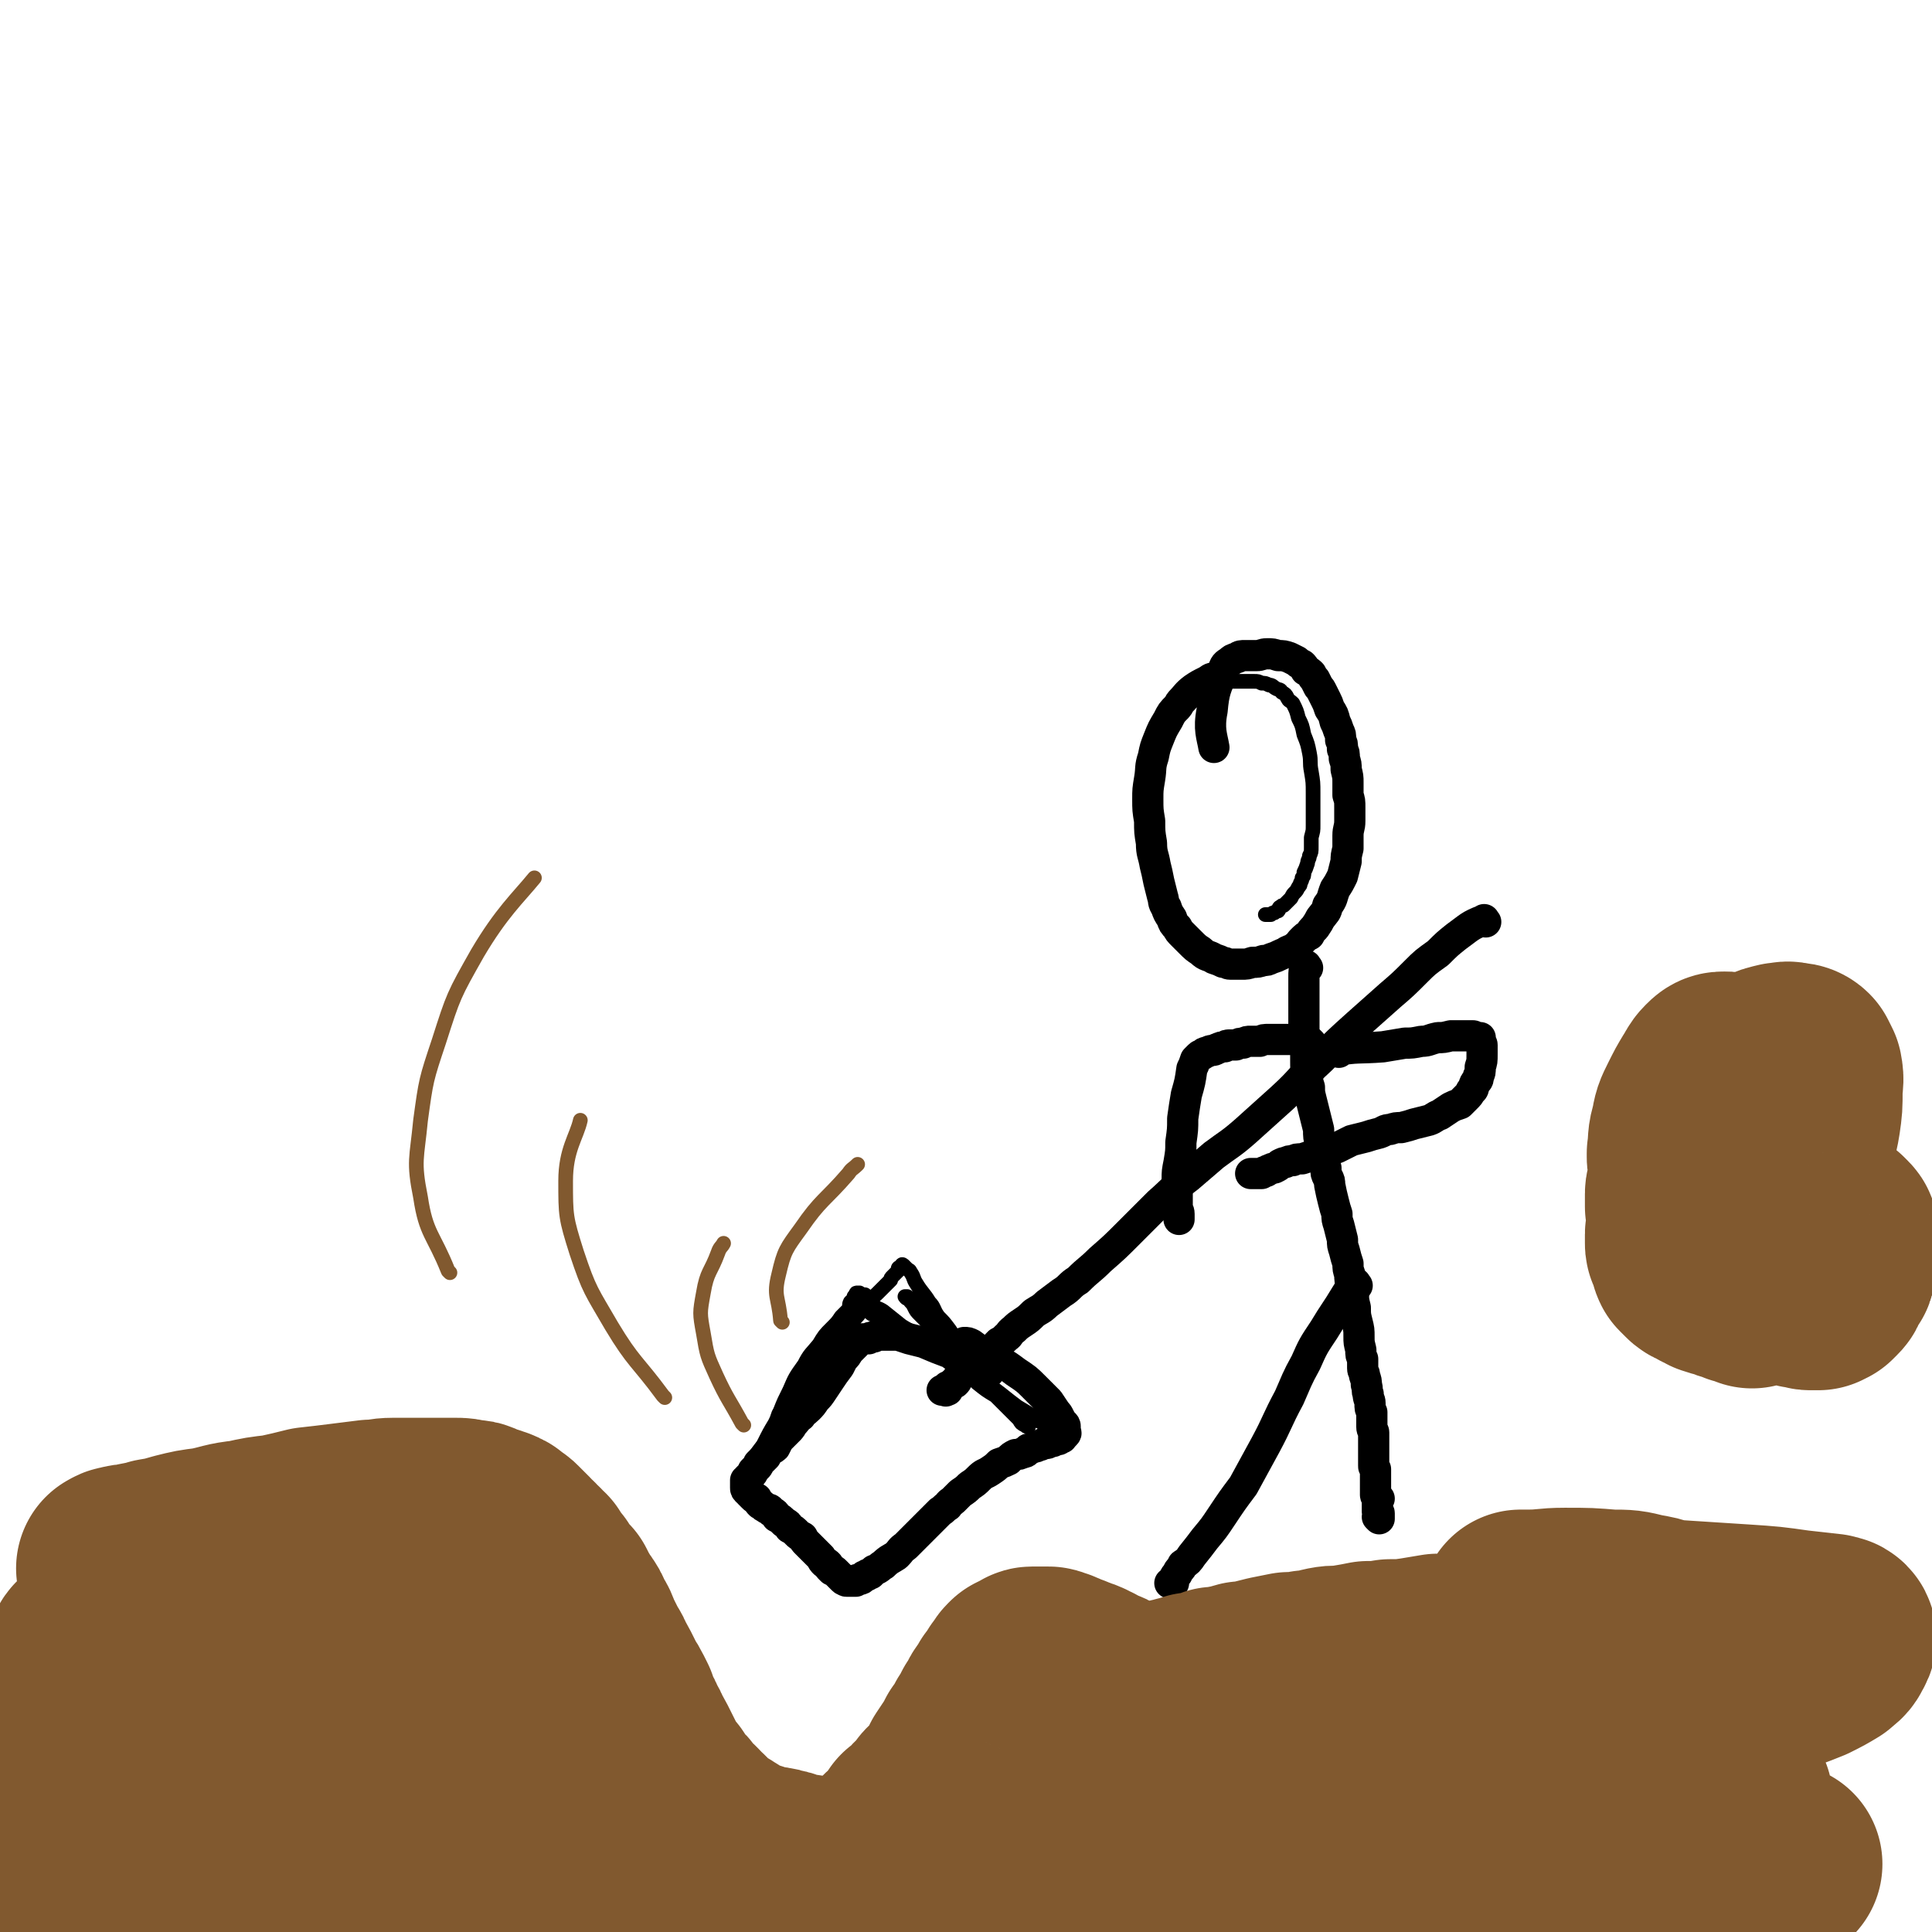 <svg viewBox='0 0 1052 1052' version='1.1' xmlns='http://www.w3.org/2000/svg' xmlns:xlink='http://www.w3.org/1999/xlink'><g fill='none' stroke='#000000' stroke-width='17' stroke-linecap='round' stroke-linejoin='round'><path d='M663,370c-1,-1 -1,-2 -1,-1 -3,0 -3,1 -5,2 -4,2 -4,2 -7,4 -4,3 -4,4 -7,7 -1,1 -1,2 -2,3 -3,3 -3,3 -5,7 -3,5 -3,5 -5,10 -2,5 -2,5 -3,10 -2,6 -1,6 -2,12 -1,6 -1,6 -1,11 0,6 0,6 1,12 0,6 0,6 1,12 0,6 1,6 2,12 1,4 1,4 2,9 1,4 1,4 2,8 1,3 0,3 2,6 1,3 1,3 3,6 1,3 1,3 3,5 1,2 1,2 3,4 2,2 2,2 4,4 3,3 3,3 6,5 3,3 4,2 7,4 3,1 3,1 5,2 2,0 2,1 4,1 3,0 3,0 6,0 3,0 3,0 6,-1 3,0 3,0 6,-1 2,0 2,0 4,-1 3,-1 3,-1 5,-2 2,-1 3,-1 4,-2 2,-1 3,-1 4,-2 3,-2 2,-2 4,-4 2,-2 2,-2 4,-3 1,-2 1,-2 3,-4 2,-3 2,-3 3,-5 3,-4 3,-3 4,-7 3,-4 2,-4 4,-9 2,-3 2,-3 4,-7 1,-4 1,-4 2,-8 0,-3 0,-3 1,-7 0,-3 0,-3 0,-7 0,-4 1,-4 1,-8 0,-3 0,-4 0,-7 0,-4 0,-4 -1,-7 0,-4 0,-4 0,-7 0,-3 0,-3 -1,-7 0,-3 0,-3 -1,-6 0,-3 0,-3 -1,-5 0,-3 0,-3 -1,-5 0,-3 0,-3 -1,-5 -1,-3 -1,-3 -2,-5 -1,-4 -1,-4 -3,-7 -1,-3 -1,-3 -2,-5 -1,-2 -1,-2 -2,-4 -1,-2 -1,-2 -2,-3 -1,-2 -1,-2 -2,-4 -1,-1 -1,-1 -2,-3 -1,-1 -1,-1 -3,-2 -1,-2 -1,-2 -2,-3 -2,-1 -2,-1 -3,-2 -2,-1 -2,-1 -4,-2 -3,-1 -3,-1 -6,-1 -3,-1 -3,-1 -6,-1 -3,0 -3,1 -6,1 -3,0 -3,0 -6,0 -2,0 -3,0 -4,1 -3,1 -3,1 -4,2 -3,2 -3,2 -4,5 -4,10 -5,11 -6,22 -2,10 0,14 1,20 '/><path d='M712,527c-1,-1 -1,-2 -1,-1 -1,2 -1,3 -1,6 0,4 0,4 0,8 0,4 0,4 0,9 0,4 0,4 0,8 0,4 0,4 0,8 0,3 0,3 1,7 0,3 0,3 0,6 0,4 0,4 1,7 0,4 0,4 1,7 0,3 0,3 1,7 1,4 1,4 2,8 1,4 1,4 2,8 0,4 0,4 1,8 0,3 1,3 2,6 0,4 0,4 1,7 0,3 0,3 1,5 1,2 1,2 1,4 1,5 1,5 2,9 1,4 1,4 2,7 0,3 0,3 1,6 1,4 1,4 2,8 0,3 0,3 1,6 1,4 1,4 2,7 0,3 0,3 1,6 0,3 0,3 1,6 0,3 0,3 1,5 0,3 0,3 1,7 0,4 0,4 1,8 1,4 1,4 1,8 0,3 0,3 1,7 0,3 0,3 1,5 0,3 0,3 0,5 0,2 1,2 1,4 1,3 1,3 1,5 1,3 0,3 1,5 0,3 1,3 1,5 0,3 0,3 1,5 0,2 0,2 0,4 0,2 0,3 0,4 0,2 1,2 1,3 0,2 0,2 0,4 0,1 0,1 0,3 0,1 0,1 0,2 0,1 0,1 0,2 0,1 0,1 0,2 0,1 0,1 0,2 0,1 0,1 0,3 0,1 0,1 1,2 0,1 0,1 0,2 0,1 0,1 0,2 0,1 0,1 0,2 0,1 0,1 0,2 0,0 0,0 0,1 0,1 0,1 0,2 0,1 0,1 0,2 0,0 0,0 0,1 0,1 1,1 2,2 0,0 -1,0 -1,1 0,0 0,0 0,1 0,0 0,0 0,1 0,0 0,0 0,1 0,0 0,0 0,1 0,0 0,0 0,1 0,0 0,0 0,0 0,1 0,1 0,1 0,1 1,0 1,1 0,0 0,1 0,1 0,1 0,1 0,1 0,1 0,1 0,1 0,0 -1,-1 -1,-1 '/><path d='M809,502c-1,-1 -1,-2 -1,-1 -8,3 -8,4 -15,9 -5,4 -5,4 -10,9 -7,5 -7,5 -12,10 -7,7 -7,7 -14,13 -9,8 -9,8 -18,16 -10,9 -10,9 -20,19 -11,10 -10,11 -21,21 -10,9 -10,9 -20,18 -8,7 -9,7 -17,13 -7,6 -7,6 -14,12 -8,6 -8,7 -16,14 -8,8 -8,8 -17,17 -7,7 -7,7 -15,14 -6,6 -6,5 -12,11 -5,3 -4,4 -9,7 -4,3 -4,3 -8,6 -3,3 -4,3 -7,5 -3,3 -3,3 -6,5 -3,2 -3,2 -5,4 -3,2 -2,3 -4,4 -2,2 -2,2 -4,3 -2,2 -2,2 -3,4 -2,1 -2,1 -3,3 -2,1 -2,1 -4,3 -2,1 -2,1 -3,2 -1,1 -1,1 -2,2 -2,1 -2,1 -3,2 -1,0 -1,0 -2,1 -1,1 -1,1 -2,2 0,0 0,0 -1,1 0,1 0,1 -1,2 -1,0 -1,0 -2,1 0,0 0,0 -1,1 0,0 -1,0 -1,0 0,0 0,1 0,2 0,0 -1,-1 -1,-1 -1,0 0,1 0,1 0,1 0,0 -1,0 0,0 0,0 -1,0 '/><path d='M519,738c-1,-1 -1,-1 -1,-1 -8,-3 -8,-3 -15,-6 -4,-1 -4,-1 -8,-2 -3,-1 -3,-1 -6,-2 -3,0 -3,0 -6,0 -2,0 -2,0 -4,0 -2,0 -2,0 -3,1 -2,0 -2,0 -3,1 -2,0 -2,0 -3,0 -1,0 -1,0 -2,1 -1,1 -1,1 -2,2 -1,1 -1,1 -2,2 -1,1 -1,1 -2,2 -1,2 -1,2 -3,4 -1,2 -1,2 -2,4 -3,4 -3,4 -5,7 -2,3 -2,3 -4,6 -2,3 -2,3 -4,5 -2,3 -2,3 -4,5 -2,2 -3,2 -4,4 -2,1 -2,2 -3,3 -2,2 -2,3 -3,4 -2,2 -2,2 -3,3 -2,2 -2,2 -3,3 -1,2 -1,2 -2,4 -1,1 -2,1 -3,2 -1,1 -1,1 -2,3 -1,1 -1,1 -2,2 -1,1 -1,1 -2,2 0,1 0,1 -1,2 -1,1 -1,1 -2,2 0,1 0,1 -1,2 0,0 0,0 -1,1 0,0 0,0 -1,1 0,1 0,0 -1,1 0,1 0,1 0,2 0,0 0,0 0,0 0,1 0,1 0,1 0,1 0,1 0,1 0,1 0,1 1,2 0,0 1,0 1,1 1,1 1,1 2,2 1,1 1,1 2,1 1,2 1,2 2,3 2,1 1,1 3,2 1,1 2,0 3,2 2,1 2,1 3,3 2,1 2,1 4,3 2,1 2,1 3,3 2,1 2,1 4,3 1,1 1,1 3,2 1,2 1,2 2,3 2,2 2,2 3,3 1,1 1,1 3,3 1,1 1,1 2,2 1,2 1,2 2,3 1,0 1,0 2,1 0,1 0,1 1,2 0,0 0,0 1,1 1,0 1,0 2,1 0,0 0,0 1,1 0,0 0,0 1,1 0,0 0,0 1,1 0,0 0,0 1,1 0,0 0,0 0,0 1,1 1,0 1,0 0,0 0,1 1,1 1,0 1,0 2,0 0,0 0,0 1,0 1,0 1,0 2,0 0,0 0,-1 1,-1 0,0 0,0 1,0 1,0 1,0 2,-1 1,-1 0,-1 2,-1 0,-1 1,-1 2,-1 1,-1 1,-1 2,-2 3,-1 3,-2 5,-3 3,-3 4,-3 7,-5 3,-3 2,-3 5,-5 3,-3 3,-3 5,-5 3,-3 3,-3 5,-5 3,-3 3,-3 5,-5 2,-2 2,-2 4,-4 2,-1 2,-2 4,-3 1,-2 2,-2 3,-3 2,-2 2,-2 4,-4 3,-2 3,-2 5,-4 3,-2 3,-2 5,-4 3,-3 3,-2 6,-4 3,-2 3,-2 5,-4 3,-1 3,-1 5,-2 2,-2 2,-2 4,-3 2,0 2,0 4,-1 2,0 2,-1 3,-2 1,0 1,0 3,-1 1,0 1,0 3,-1 1,0 1,0 2,-1 1,0 1,0 2,0 1,0 1,-1 2,-1 0,0 0,0 1,0 1,0 1,-1 2,-1 0,-1 0,0 1,0 1,0 1,-1 2,-1 0,-1 0,0 0,0 1,0 0,-1 1,-1 0,-1 0,0 1,-1 0,0 0,0 0,0 1,-1 0,-1 0,-1 0,-1 0,-1 0,-1 0,-1 0,-1 0,-2 0,-1 0,-1 -1,-2 -1,-1 -1,-1 -2,-3 -1,-2 -1,-2 -2,-3 -2,-3 -2,-3 -4,-6 -4,-4 -4,-4 -8,-8 -4,-4 -4,-4 -10,-8 -4,-3 -4,-3 -9,-6 -5,-3 -5,-3 -10,-5 -3,-2 -2,-2 -5,-4 -2,-1 -2,-1 -4,-1 0,0 0,1 -1,1 '/><path d='M739,700c-1,-1 -1,-2 -1,-1 -3,2 -3,3 -5,6 -6,10 -6,9 -12,19 -6,9 -6,9 -10,18 -5,9 -5,10 -9,19 -7,13 -6,13 -13,26 -6,11 -6,11 -12,22 -6,8 -6,8 -12,17 -4,6 -4,6 -9,12 -3,4 -3,4 -7,9 -2,3 -2,3 -5,5 -1,3 -2,2 -3,5 -1,1 -1,1 -2,3 0,1 -1,1 -1,2 -1,0 -1,0 -1,0 1,0 1,0 2,0 0,0 -1,-1 0,-2 0,0 0,0 0,0 '/><path d='M714,568c-1,-1 -1,-1 -1,-1 -4,-1 -4,-1 -8,-1 -3,0 -3,0 -7,0 -3,0 -3,0 -7,0 -3,0 -3,0 -5,1 -3,0 -3,0 -5,0 -2,0 -2,0 -4,1 -2,0 -2,0 -4,1 -1,0 -1,0 -3,0 -2,0 -2,0 -3,1 -2,0 -2,0 -4,1 -1,0 -1,1 -3,1 -1,0 -1,0 -3,1 -1,0 -1,0 -2,1 -1,1 -1,0 -2,1 -1,1 -1,1 -2,2 -1,3 -1,3 -2,5 -1,7 -1,7 -3,14 -1,6 -1,6 -2,13 0,6 0,6 -1,13 0,5 0,5 -1,11 -1,5 -1,5 -1,9 0,4 0,4 0,8 0,2 0,2 0,4 0,2 0,2 0,4 0,1 1,1 1,3 0,1 0,1 0,3 0,0 0,0 0,0 '/><path d='M729,573c-1,-1 -2,-1 -1,-1 11,-2 12,-1 25,-2 6,-1 6,-1 12,-2 4,0 4,0 9,-1 4,0 4,-1 9,-2 3,0 3,0 7,-1 3,0 3,0 5,0 2,0 2,0 4,0 2,0 2,0 3,0 1,0 1,1 2,1 1,0 1,0 2,0 0,0 0,1 0,2 0,1 1,1 1,2 0,1 0,1 0,2 0,2 0,2 0,3 0,4 0,4 -1,7 0,3 0,3 -1,5 0,3 -1,2 -2,4 -1,2 0,3 -2,4 -1,2 -1,2 -3,4 -1,1 -1,1 -3,3 -3,1 -3,1 -5,2 -3,2 -3,2 -6,4 -3,1 -3,2 -6,3 -4,1 -4,1 -8,2 -3,1 -3,1 -7,2 -3,0 -3,0 -6,1 -3,0 -3,1 -6,2 -4,1 -4,1 -7,2 -4,1 -4,1 -8,2 -4,2 -4,2 -8,4 -3,1 -3,1 -7,2 -3,1 -3,1 -6,2 -3,1 -3,1 -6,2 -3,0 -3,0 -5,1 -2,0 -2,0 -4,1 -1,0 -1,0 -3,1 -1,1 -1,1 -3,2 -1,0 -1,0 -3,1 -1,0 -1,1 -2,1 -1,0 -1,0 -2,1 -1,0 -1,0 -2,0 -1,0 -1,0 -2,0 0,0 0,0 -1,0 -1,0 -1,0 -1,0 '/></g>
<g fill='none' stroke='#81592F' stroke-width='110' stroke-linecap='round' stroke-linejoin='round'><path d='M215,845c-1,-1 -1,-2 -1,-1 -6,0 -6,1 -12,2 -3,0 -3,0 -6,0 -2,0 -2,0 -4,0 -2,0 -2,1 -5,1 -2,0 -2,0 -4,0 -3,0 -3,0 -5,1 -2,0 -2,0 -4,1 -2,0 -2,1 -4,1 -3,1 -3,0 -5,1 -2,0 -2,0 -4,1 -1,0 -1,0 -3,1 -1,0 -1,0 -2,1 -1,0 -1,0 -2,0 0,0 0,0 0,0 '/><path d='M197,848c-1,-1 -1,-1 -1,-1 -6,-1 -6,-1 -12,0 -10,0 -10,0 -20,1 -11,1 -11,2 -22,3 -8,0 -9,0 -17,1 -8,0 -8,0 -17,1 -7,0 -7,0 -14,0 -6,0 -6,0 -12,1 -5,0 -5,0 -9,0 -2,0 -2,0 -4,0 -2,0 -2,0 -4,0 -1,0 -2,0 -1,0 0,0 1,-1 2,-1 4,-1 4,-1 7,-1 6,-2 6,-1 12,-3 6,-1 6,-1 13,-3 8,-2 8,-2 16,-3 10,-2 10,-3 20,-4 9,-2 9,-2 18,-3 9,-2 9,-2 17,-4 9,-1 9,-1 17,-2 8,-1 8,-1 16,-2 6,0 6,-1 12,-1 5,0 5,0 10,0 3,0 3,0 7,0 4,0 4,0 8,0 4,0 4,0 9,0 3,0 3,0 7,1 3,0 3,0 5,1 2,1 2,1 4,2 2,0 2,0 4,1 1,0 1,0 2,1 1,0 1,0 2,1 1,1 1,1 2,2 1,0 1,0 2,1 1,1 1,1 2,2 1,1 1,1 2,2 1,1 1,1 2,2 1,2 1,2 3,3 1,2 1,2 3,3 1,2 1,2 3,3 2,4 2,4 5,7 3,5 3,5 7,9 2,4 2,4 5,9 3,4 3,4 5,9 3,4 2,4 4,8 2,4 2,4 4,8 2,3 2,3 3,6 2,3 2,3 3,5 1,2 1,2 2,4 1,2 1,2 2,4 2,3 2,3 3,5 1,2 1,2 2,4 1,3 1,3 2,6 2,3 2,3 3,6 2,3 2,3 3,6 2,3 2,3 3,5 1,2 1,2 2,4 1,2 1,2 2,4 1,2 1,2 2,4 0,2 1,2 2,4 1,1 1,1 2,3 2,1 2,1 3,3 1,1 0,2 2,3 1,2 1,1 2,3 2,1 2,1 3,3 1,1 1,1 2,2 1,2 1,1 3,3 1,1 1,1 2,2 1,2 1,1 3,3 1,1 1,1 2,2 1,2 1,2 2,3 2,1 1,1 3,2 1,1 1,1 3,2 1,1 1,1 2,2 2,0 2,0 3,1 2,1 2,1 3,2 2,1 2,1 3,2 3,1 3,1 5,2 2,1 2,1 4,2 2,0 2,0 4,1 2,1 2,1 4,1 3,1 3,0 5,1 2,0 2,0 4,1 2,0 2,0 4,1 2,0 2,1 3,1 2,0 2,0 3,1 2,0 2,0 3,0 2,0 1,0 3,1 2,0 2,0 3,0 1,0 1,0 3,0 1,0 1,0 3,0 1,0 1,0 3,0 1,0 1,0 2,0 2,0 2,0 3,0 1,0 2,0 3,0 1,0 1,0 3,-1 1,0 1,0 3,0 1,-1 1,-1 2,-2 2,0 2,0 3,-1 2,0 2,-1 4,-2 2,-1 1,-1 3,-3 2,-1 2,-1 4,-3 2,-1 2,-2 4,-3 1,-2 2,-2 3,-3 2,-2 2,-2 3,-3 2,-2 1,-2 3,-4 1,-1 1,-1 2,-3 2,-1 2,0 3,-2 2,-1 1,-1 3,-3 1,-1 0,-1 2,-2 1,-2 1,-1 3,-3 1,-1 1,-1 2,-3 1,-1 0,-1 2,-2 1,-2 1,-1 3,-3 1,-1 1,-1 2,-3 1,-1 1,-1 2,-2 1,-2 1,-2 2,-3 1,-3 1,-3 2,-5 2,-3 2,-3 4,-6 2,-3 2,-3 4,-7 3,-4 3,-4 5,-8 2,-3 2,-3 4,-7 2,-2 2,-3 3,-5 1,-2 1,-2 3,-4 1,-2 1,-2 2,-4 1,-1 1,-1 2,-2 1,-2 1,-1 2,-3 0,-1 0,-1 1,-2 0,0 0,0 1,-1 1,-1 0,-1 1,-2 0,0 0,0 1,-1 1,0 1,0 2,-1 1,0 1,0 2,0 0,0 0,-1 1,-1 0,0 0,-1 1,-1 1,0 1,0 2,0 1,0 1,0 2,0 1,0 1,0 2,0 1,0 1,0 3,0 1,0 1,1 2,1 1,0 2,0 3,1 1,0 1,0 2,1 1,0 1,0 3,1 1,0 1,0 2,1 2,0 1,0 3,1 1,0 1,0 3,1 1,0 1,1 2,1 1,1 1,0 2,1 2,1 1,1 3,2 1,0 1,0 3,1 1,0 1,0 2,1 1,0 1,0 2,1 1,0 1,0 2,1 1,0 1,0 2,1 1,0 1,0 2,1 1,0 1,0 2,1 1,0 1,0 2,0 1,0 0,1 2,2 0,0 0,0 1,0 0,0 0,0 1,0 0,0 0,0 1,1 0,0 0,0 1,0 0,0 0,1 1,1 0,0 0,0 1,0 0,0 0,0 1,0 0,0 0,0 1,0 1,0 1,0 2,0 0,0 0,0 1,0 1,0 1,-1 2,-1 1,0 1,0 2,0 1,0 1,-1 2,-1 1,0 1,0 2,-1 1,0 1,0 3,-1 1,0 1,0 2,-1 2,0 2,0 4,-1 4,-1 4,-1 7,-2 3,0 3,0 6,-1 3,0 3,-1 6,-2 3,0 4,0 7,-1 4,0 4,-1 8,-2 3,0 3,0 7,-1 4,-1 4,-1 8,-2 5,-1 5,-1 10,-2 5,0 5,0 10,-1 6,0 6,-1 11,-2 5,-1 5,0 11,-1 6,-1 6,-1 11,-2 6,0 6,0 12,-1 7,0 7,0 14,-1 6,-1 6,-1 12,-2 6,0 6,0 11,-1 6,-1 6,-1 12,-2 6,0 6,0 13,-1 7,-1 7,-1 14,-2 8,0 8,0 16,-1 7,0 7,0 13,-1 11,-1 11,-1 22,-3 4,0 4,0 8,-1 3,0 4,0 7,0 3,0 3,-1 6,-1 3,0 3,0 7,0 3,0 3,0 6,0 2,0 2,0 4,0 2,0 2,0 4,0 1,0 1,0 3,0 0,0 0,0 1,0 0,0 0,0 0,0 1,0 1,0 1,0 1,0 1,0 1,0 1,0 1,0 1,0 1,0 1,0 1,0 1,0 1,0 1,0 0,0 -1,0 -1,0 -5,1 -5,2 -9,3 -14,4 -14,4 -27,7 -17,3 -17,2 -34,5 -17,2 -17,2 -35,5 -18,3 -18,3 -37,5 -17,3 -17,3 -35,5 -15,2 -15,1 -30,3 -11,2 -11,1 -21,4 -6,1 -6,1 -12,3 -4,1 -4,1 -7,3 -2,0 -2,1 -4,2 0,0 -1,0 0,1 4,0 5,-1 11,-1 17,-1 17,-1 35,-2 18,-1 18,-1 36,-1 21,0 21,0 42,1 21,0 21,1 41,2 17,1 17,0 33,2 12,1 12,1 24,3 7,1 7,0 15,2 4,0 4,1 9,2 2,0 2,0 4,1 1,0 2,1 2,2 0,0 -1,1 -2,1 -5,2 -5,3 -10,4 -16,4 -16,3 -31,6 -21,3 -21,3 -41,6 -24,3 -24,3 -47,6 -26,3 -26,3 -53,5 -24,3 -24,3 -49,5 -23,3 -23,3 -46,5 -18,2 -18,2 -36,4 -9,1 -9,1 -19,3 -3,0 -4,0 -7,1 0,0 0,1 1,1 5,1 6,0 12,0 17,-1 17,-1 35,-3 24,-3 24,-3 48,-6 28,-3 28,-3 56,-5 27,-2 27,-2 54,-3 25,0 25,0 51,1 19,0 19,1 37,2 13,0 13,0 26,1 8,0 8,0 17,1 4,0 4,0 8,0 1,0 1,0 3,0 0,0 1,0 1,0 -2,0 -2,0 -4,0 -8,1 -8,1 -16,2 -17,1 -17,2 -33,3 -20,2 -20,2 -40,4 -20,3 -20,3 -39,5 -23,3 -23,3 -46,6 -21,3 -21,2 -42,5 -20,2 -20,3 -39,5 -15,3 -15,3 -31,5 -9,1 -9,1 -18,3 -3,0 -3,0 -6,2 -1,1 -2,2 -1,3 1,1 1,1 4,2 13,1 13,2 27,2 25,0 25,-1 50,-2 28,-2 28,-2 56,-3 28,-2 28,-1 55,-3 27,-1 27,-1 53,-2 21,-1 21,-1 42,-1 15,0 15,0 30,0 8,0 8,0 16,0 3,0 3,-1 6,-1 1,0 3,0 3,0 -1,0 -2,0 -4,0 0,0 0,0 -1,0 0,0 0,0 0,0 -1,0 -1,0 -1,0 -1,0 0,0 -1,-1 -1,0 -1,0 -2,0 -1,-1 -1,-1 -2,-2 -8,-3 -8,-3 -16,-6 -9,-4 -9,-4 -18,-8 -10,-3 -10,-3 -19,-7 -8,-3 -8,-4 -16,-7 -7,-3 -7,-3 -15,-6 -6,-2 -6,-2 -12,-5 -4,-2 -4,-3 -8,-5 -2,-2 -3,-2 -4,-4 0,-2 -1,-3 1,-4 6,-8 6,-9 15,-14 17,-10 17,-11 35,-18 16,-7 17,-5 34,-10 14,-3 14,-2 27,-6 10,-3 10,-3 20,-7 6,-3 6,-3 11,-6 2,-2 3,-2 4,-4 1,-2 2,-3 1,-4 -1,-1 -2,0 -3,-1 -9,-1 -9,-1 -18,-2 -14,-2 -14,-2 -29,-3 -15,-1 -15,-1 -31,-2 -15,-1 -15,-1 -30,-2 -14,-2 -14,-2 -28,-3 -9,0 -9,-1 -18,-1 -4,0 -4,0 -9,0 -2,0 -2,0 -3,0 -1,0 -2,0 -2,0 1,0 2,0 4,0 10,0 10,-1 20,-1 13,0 13,0 25,1 9,0 9,0 17,2 6,1 6,1 12,3 2,1 3,1 4,2 0,1 0,2 -1,3 -9,3 -9,2 -18,5 -21,4 -21,4 -42,8 -21,5 -21,5 -42,9 -22,4 -22,3 -43,7 -19,3 -19,3 -37,8 -12,3 -12,3 -24,8 -8,3 -8,3 -17,7 -5,2 -5,2 -9,5 -2,2 -2,3 -2,4 0,3 1,3 3,4 5,4 5,4 11,6 10,3 10,3 20,5 8,2 8,2 16,4 5,1 5,1 10,3 2,1 2,1 4,3 1,1 1,2 0,3 -1,2 -2,2 -4,3 -10,5 -10,5 -21,9 -13,6 -13,6 -27,10 -14,4 -14,4 -29,7 -14,3 -14,3 -28,6 -13,3 -13,2 -26,4 -13,2 -13,2 -26,4 -14,3 -14,3 -29,5 -15,3 -15,2 -30,5 -16,3 -16,3 -32,6 -15,3 -15,2 -30,4 -13,2 -13,2 -26,4 -11,1 -11,1 -22,2 -10,1 -10,1 -20,1 -8,0 -8,0 -16,-1 -4,0 -4,-1 -9,-2 -2,0 -2,0 -4,0 0,0 -1,0 0,0 1,0 2,0 4,-1 10,-1 10,-1 19,-2 16,-3 16,-3 31,-6 19,-3 19,-3 39,-6 20,-3 20,-3 41,-5 21,-3 21,-3 41,-4 18,-1 18,0 35,0 14,0 14,0 28,1 10,0 10,0 20,1 4,0 4,0 9,0 1,0 3,0 3,0 -10,1 -12,1 -24,2 -26,1 -26,1 -51,2 -31,2 -31,2 -62,4 -34,1 -34,1 -68,3 -34,1 -34,2 -67,3 -31,2 -31,2 -63,3 -27,1 -27,1 -54,2 -22,0 -22,0 -45,0 -13,0 -13,0 -27,-1 -5,0 -5,-1 -11,-1 -1,0 -3,0 -2,0 0,0 2,1 4,1 14,0 14,1 28,1 21,0 21,-1 42,-1 28,0 28,0 57,0 27,0 27,0 55,1 25,0 25,0 51,1 20,0 21,1 41,1 10,0 11,0 20,-2 2,0 4,-1 4,-2 -1,-1 -2,-2 -5,-2 -19,-3 -20,-4 -39,-5 -32,-1 -32,1 -65,2 -37,1 -37,2 -73,3 -35,1 -35,1 -70,1 -25,0 -25,0 -50,-2 -16,-2 -16,-2 -31,-5 -4,-1 -6,-2 -9,-3 0,0 1,0 3,0 10,-1 10,-1 20,-2 23,-3 23,-3 46,-5 24,-2 24,-3 48,-4 25,-2 25,-3 50,-4 19,0 19,0 38,0 9,0 9,1 18,1 3,0 5,0 5,0 0,0 -3,-1 -6,-2 -18,-2 -18,-2 -36,-3 -27,0 -28,0 -55,1 -31,0 -31,1 -62,2 -25,2 -25,2 -50,3 -17,0 -17,0 -35,1 -11,0 -11,0 -21,0 -3,0 -9,0 -6,0 8,-2 13,-2 27,-4 27,-4 27,-5 54,-9 31,-5 31,-5 63,-9 28,-4 28,-4 56,-7 16,-2 16,-1 33,-4 4,0 8,0 9,-2 0,-1 -3,-2 -5,-2 -15,-3 -15,-4 -30,-4 -32,-2 -32,-2 -63,-1 -31,0 -31,1 -63,2 -29,2 -29,3 -58,4 -18,0 -18,0 -35,-1 -4,0 -6,0 -9,-1 0,0 0,-1 1,-2 12,-4 12,-3 24,-6 22,-6 21,-7 43,-13 26,-7 26,-6 52,-13 21,-5 21,-6 42,-12 9,-3 10,-3 19,-6 2,0 4,-1 5,-2 0,0 -2,-1 -3,-1 -9,-1 -9,-1 -18,0 -23,1 -23,2 -46,4 -22,2 -22,3 -44,5 -15,1 -15,2 -31,2 -7,0 -7,0 -13,-1 -1,0 -2,-1 -1,-1 2,-1 3,-1 6,-2 15,-3 15,-3 30,-6 21,-6 21,-6 41,-11 15,-5 15,-4 30,-9 6,-2 7,-2 12,-5 1,0 2,-1 1,-2 -2,-1 -4,-1 -8,-1 -15,0 -15,0 -30,2 -22,3 -22,4 -44,8 -17,4 -17,5 -34,9 -10,2 -10,2 -20,4 -2,0 -4,0 -5,0 0,0 1,0 3,0 7,-1 7,-1 15,-3 14,-3 14,-3 27,-8 11,-3 11,-4 21,-8 6,-2 6,-3 11,-5 2,-1 2,-1 4,-3 0,0 0,-1 -1,-1 -2,0 -2,0 -4,0 -7,1 -7,1 -14,3 -9,1 -9,1 -18,3 -7,1 -7,0 -13,1 -3,0 -3,1 -6,1 -1,0 -1,0 -2,0 -1,0 -1,0 -1,0 0,0 1,0 1,-1 0,0 0,-1 -1,-1 0,0 0,0 0,0 -2,0 -2,0 -3,0 -1,0 -1,0 -1,0 -1,0 -1,0 -1,0 -1,0 -1,0 -1,0 -1,0 0,-1 0,-1 0,-1 -1,0 -1,0 -1,0 0,-1 -1,-1 0,0 0,0 -1,0 0,-1 0,-1 -1,-2 0,0 -1,0 -2,-1 -1,0 -1,0 -2,-1 -1,0 -1,0 -2,-1 -1,0 -1,0 -2,-1 -1,-1 -1,-1 -1,-1 -1,-1 -1,-1 -1,-1 -1,0 -1,0 -1,0 -1,1 -1,1 -2,2 -2,4 -1,5 -3,10 -3,11 -4,10 -6,22 -3,13 -3,13 -5,26 -1,11 -1,11 -1,22 0,7 0,7 0,15 0,6 0,6 1,12 0,4 0,4 1,9 0,3 0,3 1,5 0,2 0,2 0,4 0,1 1,1 1,2 0,1 0,1 0,2 0,0 1,0 1,-1 1,-1 0,-1 0,-2 0,-8 1,-8 1,-16 0,-13 0,-13 0,-27 0,-12 -1,-12 -1,-24 0,-10 0,-10 -1,-19 0,-7 0,-7 0,-13 0,-5 0,-5 0,-9 0,-2 0,-2 0,-4 0,-1 0,-2 0,-2 0,-1 -1,0 -1,0 -1,1 0,1 0,2 0,1 -1,1 -1,2 -1,3 -1,3 -2,7 -2,9 -3,9 -5,19 -3,12 -3,12 -6,25 -3,12 -3,12 -4,24 -2,10 -2,10 -3,21 -1,9 -1,9 -1,19 0,6 0,6 0,13 0,3 0,3 0,7 0,2 0,2 0,4 0,0 0,0 1,1 0,1 0,1 0,2 0,0 1,-1 1,-1 0,0 0,0 0,-1 0,-1 0,-1 0,-2 0,-1 -1,-1 -1,-2 0,-3 0,-3 0,-6 0,-6 -1,-6 -1,-13 0,-9 0,-9 1,-18 0,-8 0,-8 1,-17 0,-6 0,-6 1,-12 0,-5 0,-5 1,-9 0,-2 0,-2 0,-4 0,-2 0,-2 0,-3 0,0 0,-1 0,0 0,0 1,1 1,3 1,3 0,3 1,6 0,6 1,6 1,13 0,9 0,9 0,18 0,8 0,8 -1,16 0,5 0,5 -1,11 0,3 0,3 0,5 0,1 0,1 0,2 '/></g>
<g fill='none' stroke='#81592F' stroke-width='8' stroke-linecap='round' stroke-linejoin='round'><path d='M405,776c-1,-1 -1,-1 -1,-1 -7,-13 -8,-13 -14,-26 -5,-11 -5,-11 -7,-23 -2,-11 -2,-11 0,-22 2,-12 4,-11 8,-22 1,-3 2,-3 3,-5 '/><path d='M426,720c-1,-1 -1,-1 -1,-1 -1,-13 -4,-13 -1,-25 3,-13 4,-14 12,-25 11,-16 13,-15 26,-30 2,-3 2,-2 5,-5 '/><path d='M362,761c-1,-1 -1,-1 -1,-1 -14,-19 -16,-18 -28,-38 -11,-19 -12,-19 -19,-40 -6,-19 -6,-20 -6,-39 0,-17 6,-24 8,-33 '/></g>
<g fill='none' stroke='#000000' stroke-width='8' stroke-linecap='round' stroke-linejoin='round'><path d='M644,377c-1,-1 -2,-1 -1,-1 3,-2 4,-2 8,-3 6,-1 6,0 12,-1 3,0 3,-1 6,-1 4,0 4,0 8,0 3,0 3,0 6,0 2,0 2,0 4,1 2,0 2,0 4,1 2,0 2,1 4,2 2,1 2,0 3,2 2,1 2,1 3,3 1,2 1,1 3,3 2,4 2,4 3,8 2,4 2,4 3,9 2,5 2,5 3,10 1,5 0,5 1,10 1,6 1,6 1,12 0,4 0,4 0,9 0,4 0,4 0,8 0,4 0,3 -1,7 0,3 0,3 0,5 0,3 0,3 -1,5 0,2 -1,2 -1,4 -1,3 -1,3 -2,5 0,2 0,2 -1,3 0,1 0,1 -1,3 0,1 0,1 -1,2 -1,2 -1,2 -2,3 -1,1 -1,1 -2,3 -1,1 -1,1 -2,2 -1,1 -1,1 -2,2 -1,0 -1,0 -2,1 -1,0 0,1 -1,2 -1,0 -1,0 -2,1 -1,0 -1,0 -2,1 0,0 0,0 -1,0 -1,0 -1,0 -2,0 0,0 0,0 0,0 '/><path d='M418,790c-1,-1 -2,-1 -1,-1 0,-3 1,-3 2,-5 3,-8 3,-8 6,-16 2,-5 2,-5 5,-11 3,-7 3,-7 8,-14 3,-6 4,-6 8,-11 3,-5 3,-5 7,-9 3,-3 3,-3 5,-6 2,-2 2,-2 4,-4 2,-2 2,-2 3,-3 1,-1 1,-1 2,-2 0,0 0,-1 0,-1 0,-1 1,-1 1,-1 1,0 1,0 1,0 1,0 0,-1 0,-1 0,-1 0,0 1,0 0,0 1,0 1,0 1,1 1,1 2,2 0,0 0,0 1,1 1,1 0,2 2,3 2,2 2,1 5,3 5,4 5,4 10,8 5,3 5,3 10,7 5,3 5,3 9,7 6,4 7,3 12,8 6,4 5,4 10,9 5,4 5,4 10,7 3,2 3,2 6,4 3,2 3,1 5,3 2,1 2,1 3,2 2,1 2,1 4,2 1,0 1,0 2,1 1,1 1,1 2,1 1,0 1,0 2,1 0,0 0,0 1,0 0,0 0,1 1,1 0,0 1,0 1,0 0,0 0,1 0,1 0,0 0,0 1,0 0,0 0,0 0,0 1,0 1,0 1,0 0,0 0,-1 -1,-1 -1,0 -1,0 -2,-1 -2,-1 -2,-1 -4,-2 -5,-3 -5,-3 -10,-6 -4,-3 -4,-3 -9,-7 -4,-3 -4,-3 -9,-7 -5,-4 -5,-4 -11,-8 -6,-4 -5,-4 -11,-7 -6,-3 -6,-2 -12,-5 -4,-2 -4,-2 -8,-4 -3,-2 -3,-2 -5,-3 -2,-1 -2,-2 -4,-3 -2,-1 -2,-1 -4,-2 -1,-1 -1,-1 -2,-2 -1,-1 -1,-1 -2,-2 -1,0 -2,0 -3,-1 0,-1 0,-1 -1,-2 0,0 0,0 -1,-1 -1,0 -1,0 -1,0 -1,0 -1,0 -2,1 -1,1 0,1 -1,2 -1,2 -2,2 -3,4 -4,6 -4,6 -8,12 -5,7 -5,7 -10,14 -7,9 -7,9 -13,17 -5,7 -5,7 -10,14 -4,5 -4,5 -7,10 -2,4 -2,4 -4,8 -2,2 -2,2 -3,4 0,2 0,2 -1,3 0,1 -1,1 -1,1 -1,0 0,0 0,0 0,0 0,0 0,-1 0,-1 0,-1 1,-2 0,-1 0,-1 1,-2 0,-2 0,-2 1,-3 2,-5 3,-4 5,-8 3,-6 3,-6 6,-11 3,-6 3,-6 7,-12 4,-6 4,-6 8,-12 3,-5 3,-5 7,-10 3,-5 3,-5 6,-10 2,-4 3,-4 5,-8 2,-3 2,-3 4,-6 1,-2 1,-2 3,-4 1,-2 0,-2 1,-4 1,-1 1,-1 2,-1 0,-1 0,-1 0,-2 0,0 1,0 1,0 0,-1 0,-1 0,-1 0,-1 0,-1 1,-1 0,0 0,0 1,0 0,1 -1,1 -1,2 -1,1 -1,1 -2,2 -3,7 -3,7 -7,13 -3,6 -3,6 -7,11 -3,5 -3,5 -7,9 -4,5 -3,5 -7,10 -3,4 -3,4 -6,8 -2,3 -2,3 -4,6 -2,3 -2,3 -3,5 -1,3 -1,3 -2,5 -1,2 -1,2 -2,4 0,1 0,1 -1,3 0,1 0,1 -1,3 0,0 0,0 0,1 0,1 0,1 -1,2 -1,1 -1,1 -1,2 -1,0 0,0 0,0 0,1 -1,2 -1,1 0,0 1,-1 2,-2 3,-4 2,-4 5,-9 6,-9 6,-9 12,-18 5,-8 5,-9 10,-17 4,-6 4,-6 9,-11 3,-5 3,-5 7,-10 3,-4 3,-4 6,-8 3,-3 3,-3 6,-7 3,-3 3,-2 6,-5 2,-2 2,-2 4,-4 1,-1 1,-1 3,-3 0,-1 0,-1 1,-2 1,-1 1,-1 2,-2 0,0 0,0 1,-1 0,-1 0,-1 0,-1 0,-1 1,-1 1,-1 1,-1 1,0 1,-1 0,0 0,0 0,0 0,-1 1,0 1,0 1,1 1,1 2,2 1,1 1,0 2,2 2,3 1,3 3,6 3,5 4,5 7,10 3,3 2,4 5,8 3,3 3,3 6,7 2,3 2,3 4,6 2,3 2,3 4,5 2,2 2,2 3,4 2,2 2,2 4,4 1,3 1,3 3,5 1,2 1,2 3,4 1,2 1,2 3,4 1,1 1,1 3,3 1,2 1,2 2,3 1,2 1,2 2,3 1,1 1,1 2,2 1,1 1,1 2,2 1,1 1,1 2,2 0,1 0,1 1,2 1,0 1,0 2,1 1,1 1,1 2,2 0,0 0,0 0,0 1,1 1,1 1,1 0,0 -1,0 -2,-1 -2,-1 -2,-1 -3,-3 -4,-4 -4,-4 -8,-8 -4,-4 -4,-4 -8,-8 -3,-3 -3,-3 -6,-7 -3,-3 -3,-3 -5,-5 -2,-3 -2,-3 -4,-5 -3,-3 -3,-3 -6,-6 -3,-3 -3,-4 -6,-7 -3,-3 -3,-3 -6,-6 -3,-3 -3,-3 -5,-5 -2,-2 -2,-2 -3,-4 -1,-2 -1,-2 -2,-3 -1,-1 0,-1 -1,-2 0,0 0,0 -1,-1 -1,0 -2,0 -1,0 0,1 1,1 3,2 3,3 3,3 7,7 4,4 4,4 8,8 4,4 4,3 8,7 3,3 3,3 6,6 3,3 3,3 6,5 3,2 3,2 5,4 3,3 3,3 6,5 '/></g>
<g fill='none' stroke='#81592F' stroke-width='8' stroke-linecap='round' stroke-linejoin='round'><path d='M245,693c-1,-1 -1,-1 -1,-1 -8,-20 -12,-20 -15,-40 -4,-20 -2,-21 0,-42 3,-22 3,-22 10,-43 8,-25 8,-25 21,-48 13,-22 22,-30 31,-41 '/></g>
<g fill='none' stroke='#81592F' stroke-width='110' stroke-linecap='round' stroke-linejoin='round'><path d='M954,701c-1,-1 -1,-1 -1,-1 -3,-1 -3,-1 -5,-1 -4,-2 -4,-1 -8,-3 -4,-1 -4,-1 -7,-2 -3,-2 -3,-1 -5,-3 -3,-1 -3,-1 -4,-2 -2,-2 -2,-2 -3,-3 -1,-2 0,-2 -1,-4 0,-1 0,-1 -1,-3 -1,-1 -1,-1 -1,-2 0,-2 0,-2 0,-3 0,-1 0,-1 0,-1 0,-1 0,-1 0,-1 0,-1 1,0 1,0 1,0 1,0 2,0 0,0 0,0 1,0 0,0 1,0 1,0 0,0 0,0 0,-1 0,0 0,0 0,0 0,-1 0,-1 0,-2 -1,-1 -1,-1 -2,-2 0,-1 0,-1 -1,-3 0,-2 0,-2 -1,-3 0,-2 0,-2 -1,-4 0,-2 0,-2 0,-3 0,-2 0,-2 0,-4 0,-2 1,-2 1,-3 1,-2 0,-2 1,-4 0,-1 1,-1 1,-2 0,-2 0,-2 0,-3 0,0 0,0 1,-1 0,-1 0,-1 0,-2 0,0 0,-1 0,-1 0,0 -1,0 -1,0 0,0 0,-1 0,-1 0,0 -1,0 -1,-1 -1,-1 -1,-1 -1,-2 0,-1 0,-1 0,-2 1,-7 0,-7 2,-13 1,-6 1,-6 4,-12 3,-6 3,-6 6,-11 2,-3 2,-4 4,-6 2,-2 2,-2 4,-2 2,0 2,0 4,1 1,1 1,1 3,2 0,1 0,2 1,3 0,1 0,1 0,3 0,0 0,0 -1,1 0,1 0,2 0,2 1,-1 1,-2 2,-4 1,-1 2,-1 3,-2 6,-4 5,-5 11,-8 3,-2 4,-2 8,-3 3,0 3,-1 5,0 2,0 3,0 4,1 1,2 1,2 2,4 1,5 0,5 0,10 0,8 0,8 -1,15 -1,6 -1,6 -3,12 -1,4 -1,4 -2,9 0,4 0,4 0,7 0,3 0,3 0,6 0,3 1,3 2,5 1,3 1,3 2,4 1,2 1,2 2,4 1,1 2,1 3,2 1,1 1,1 2,3 1,1 1,1 2,2 1,1 1,1 2,2 1,1 1,0 2,1 2,1 2,1 3,2 1,1 1,0 3,1 1,1 1,1 2,2 1,1 0,1 1,3 0,1 0,1 0,3 0,1 0,1 0,3 0,1 0,1 0,3 0,2 0,2 -1,3 0,2 0,2 -1,3 0,2 0,2 -1,3 -1,1 -1,1 -2,3 0,1 0,1 -1,2 0,1 0,1 -1,2 -1,1 -1,1 -2,2 -1,0 -1,0 -2,1 -1,0 -1,0 -2,0 -1,0 -1,0 -2,0 -1,0 -1,0 -3,-1 -1,0 -1,0 -2,0 -1,0 -1,0 -2,-1 -1,0 -1,0 -2,0 0,0 0,0 0,0 '/></g>
</svg>
